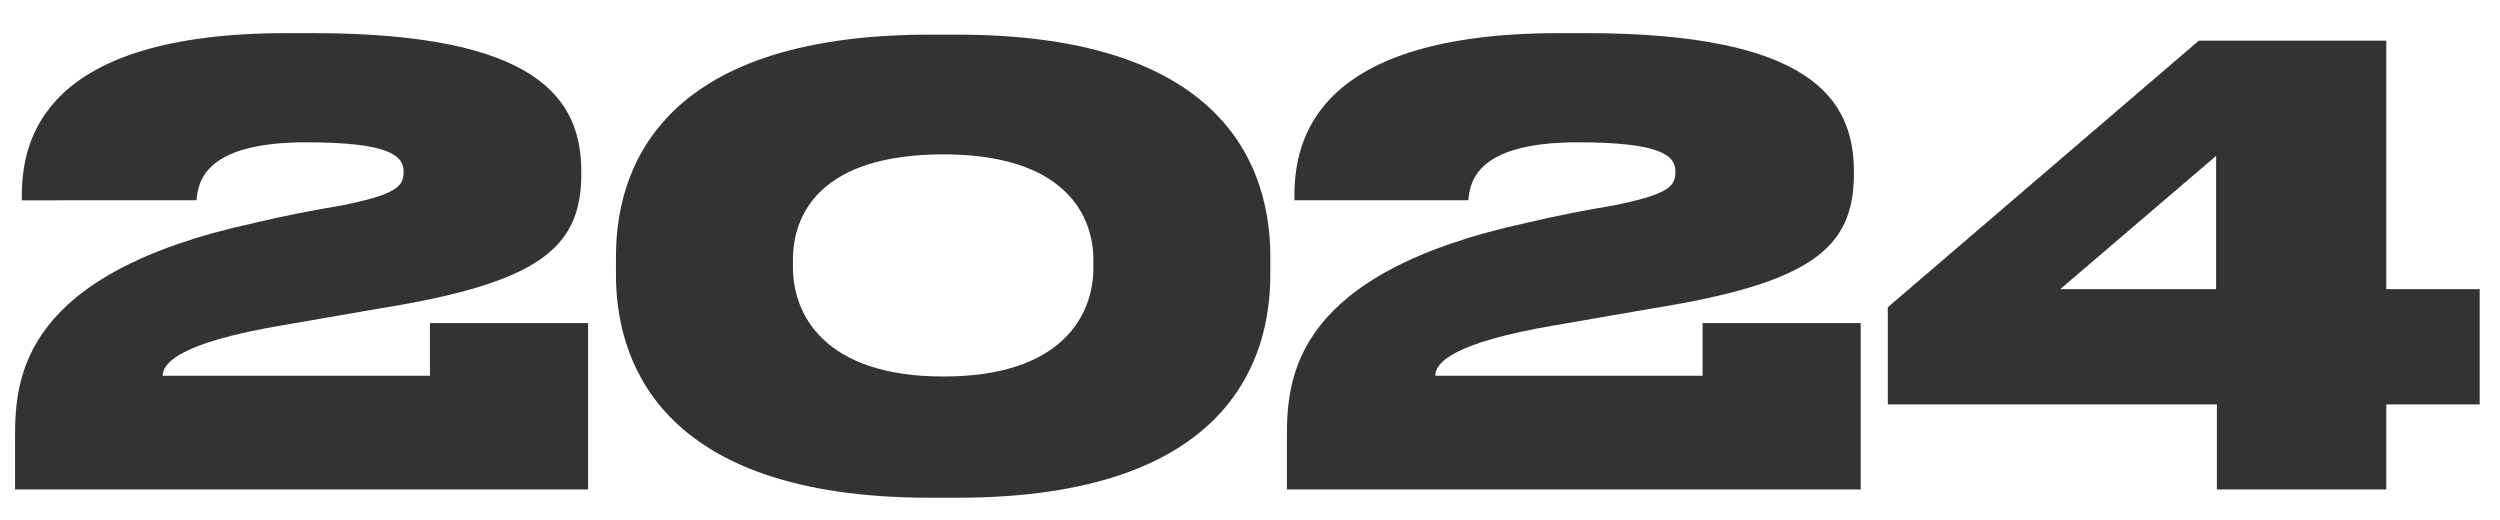 <?xml version="1.0" encoding="UTF-8"?> <svg xmlns="http://www.w3.org/2000/svg" xmlns:xlink="http://www.w3.org/1999/xlink" version="1.1" id="Слой_1" x="0px" y="0px" viewBox="0 0 332 69" style="enable-background:new 0 0 332 69;" xml:space="preserve"> <style type="text/css"> .st0{fill:#333333;} </style> <g> <path class="st0" d="M2,65V58c0-8,1-21.7,31.8-28.4c3.7-0.9,8.4-1.8,11.5-2.3c7.5-1.5,8.3-2.6,8.3-4.5c0-2.1-1.8-3.9-13-3.9 c-13.6,0-14.3,5.4-14.5,7.7H2.9v-0.6c0-7.5,2.9-21.6,35.2-21.6h3.4c29.9,0,35.7,8.7,35.7,18.4v0.3c0,9.9-5.7,14.5-27,17.9 l-12.7,2.2c-13.6,2.3-15.9,5-15.9,6.7h35.5v-7h21V65H2z"></path> <path class="st0" d="M168.7,36.5c0,10.8-5.1,29.6-41.6,29.6h-3.6c-36.6,0-41.7-18.9-41.7-29.6v-2.4c0-10.9,5.1-29.5,41.7-29.5h3.6 c36.5,0,41.6,18.6,41.6,29.5V36.5z M145.2,34.5c0-6.1-4-14-19.9-14c-16.3,0-20,7.9-20,14v1c0,6.1,4,14.5,20,14.5 c15.9,0,19.9-8.3,19.9-14.4V34.5z"></path> <path class="st0" d="M170.9,65V58c0-8,1-21.7,31.8-28.4c3.7-0.9,8.4-1.8,11.5-2.3c7.5-1.5,8.3-2.6,8.3-4.5c0-2.1-1.8-3.9-13-3.9 c-13.6,0-14.3,5.4-14.5,7.7h-23.1v-0.6c0-7.5,2.9-21.6,35.2-21.6h3.4c29.9,0,35.7,8.7,35.7,18.4v0.3c0,9.9-5.7,14.5-27,17.9 l-12.7,2.2c-13.6,2.3-15.9,5-15.9,6.7h35.5v-7h21V65H170.9z"></path> <path class="st0" d="M292,5.4h24.9v33h12.4v15.3h-12.4V65h-22.5V53.7h-43.7V40.8L292,5.4z M294.3,20.7l-20.7,17.7h20.7V20.7z"></path> </g> </svg> 